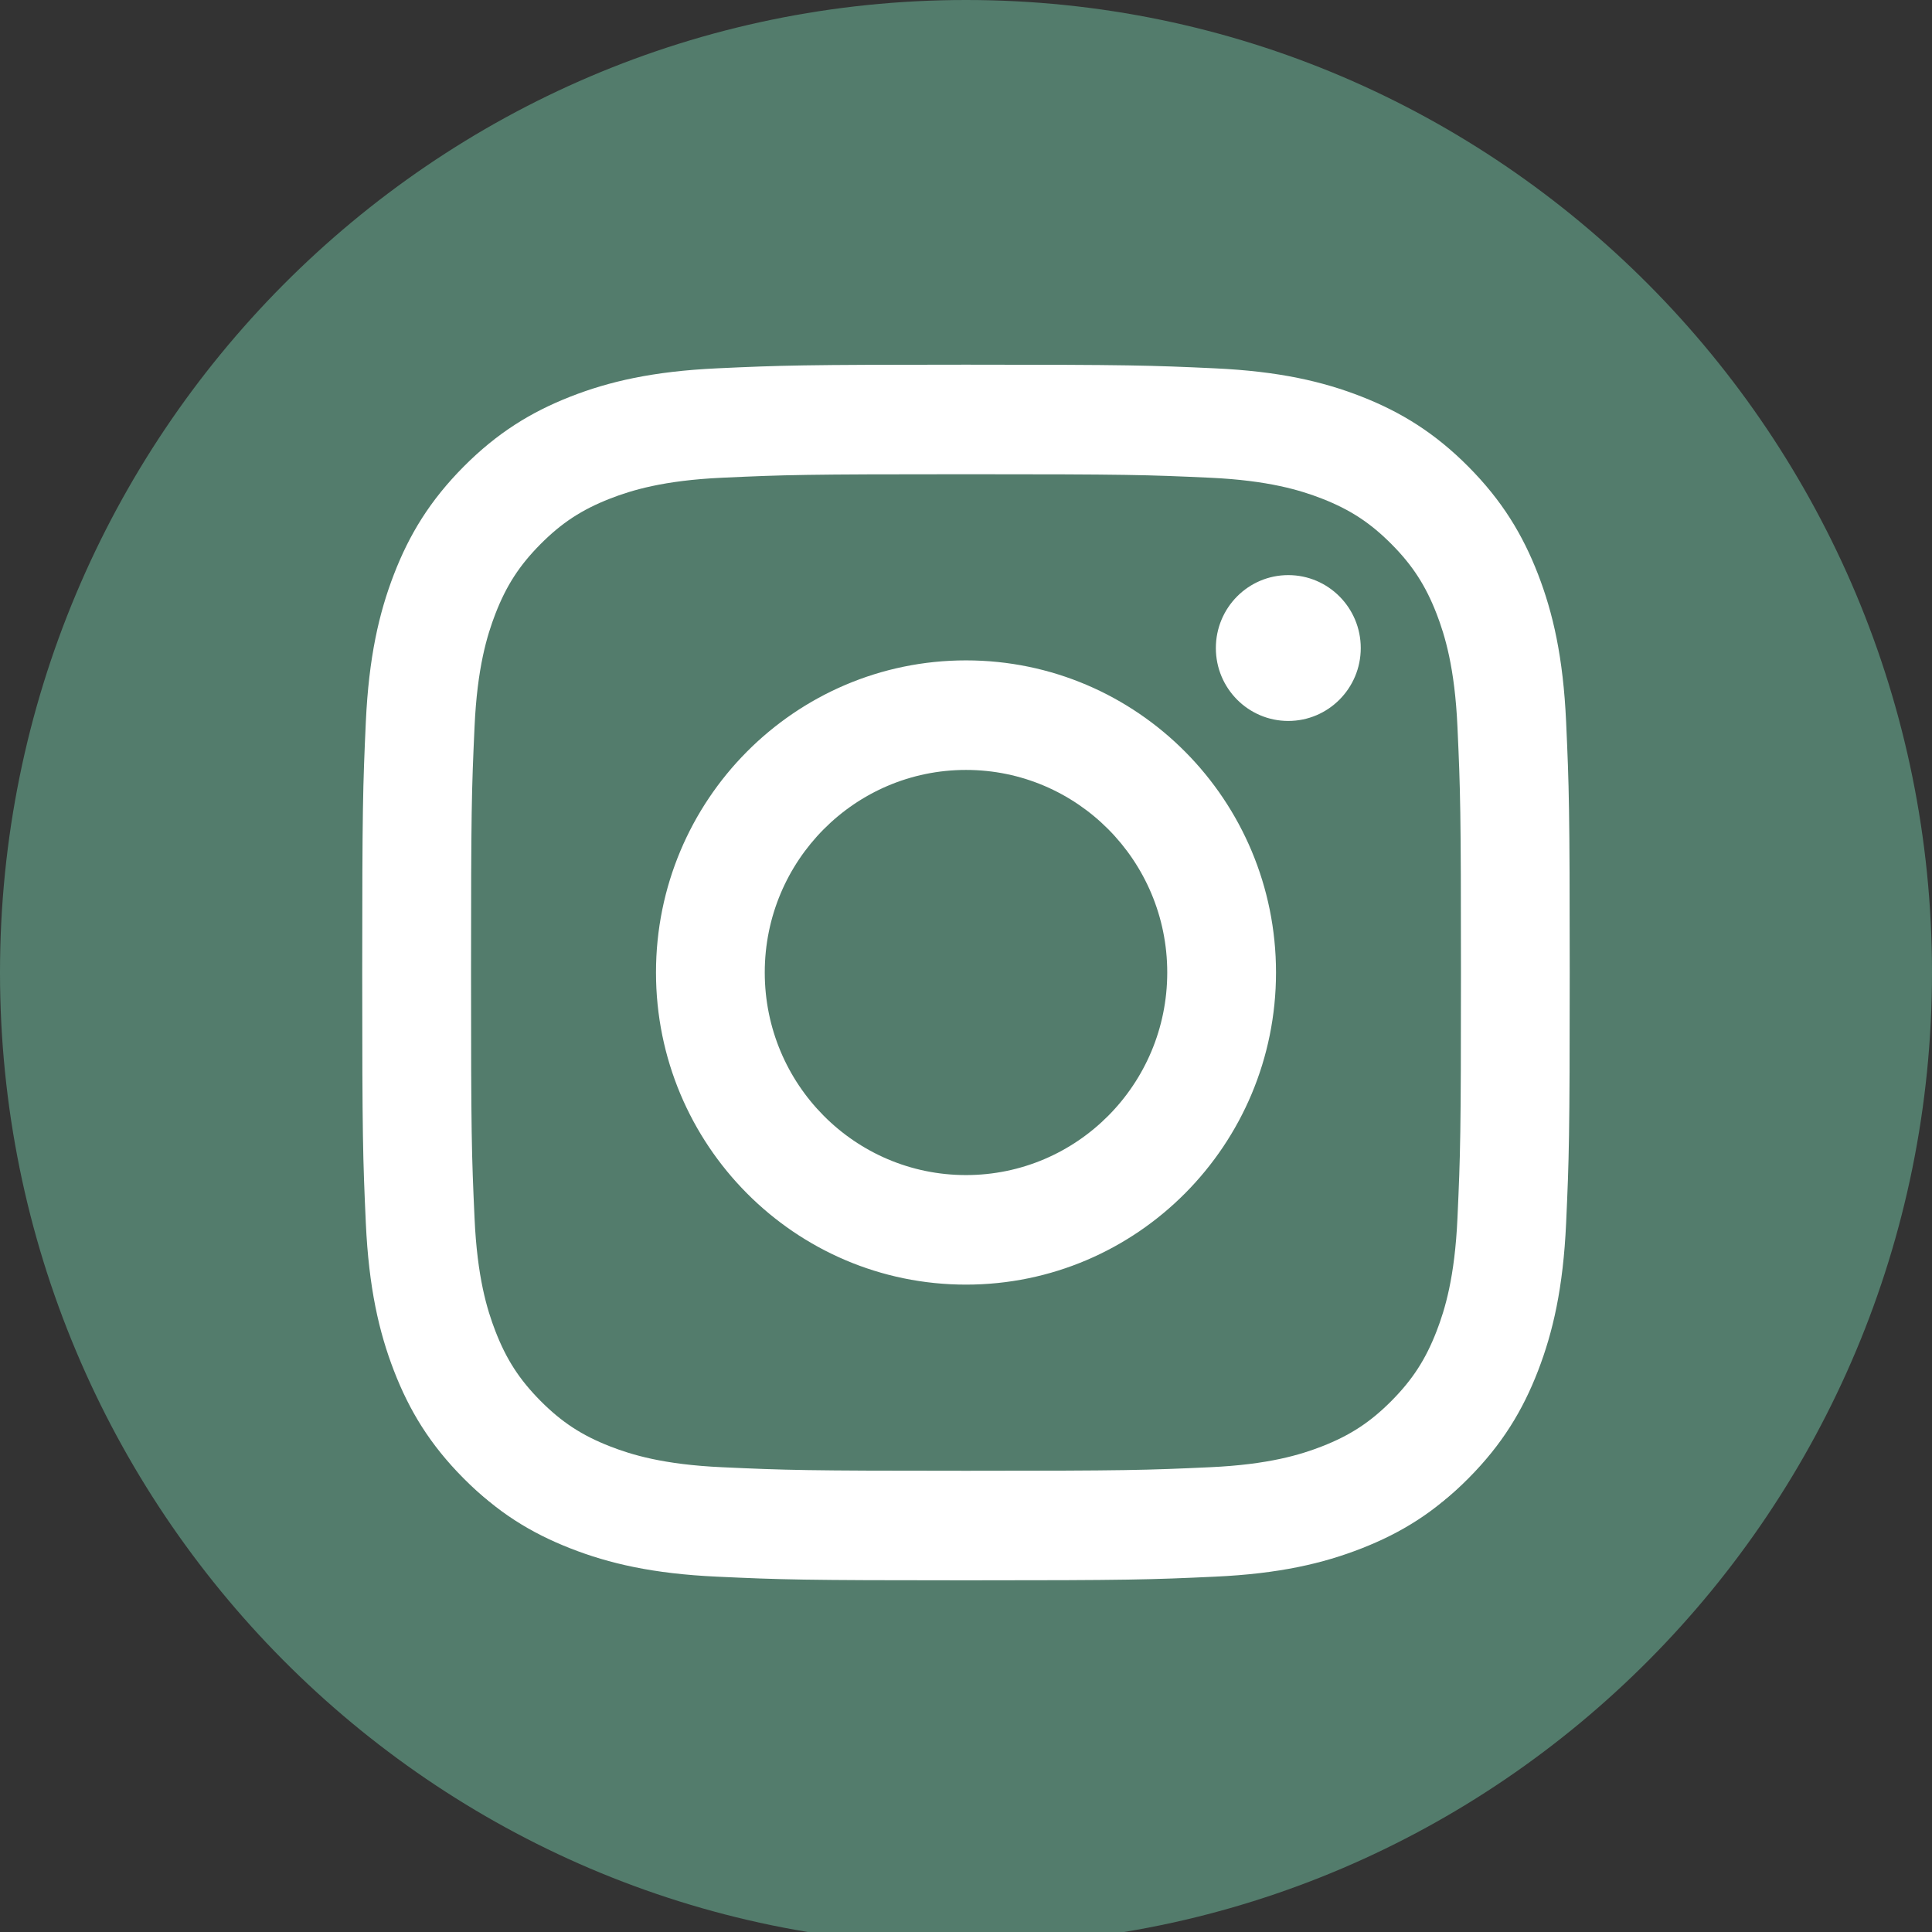 <svg width="37" height="37" viewBox="0 0 37 37" fill="none" xmlns="http://www.w3.org/2000/svg">
<rect x="0" y="0" width="37" height="37" fill="#333333" stroke="none"/>
<g clip-path="url(#clip0_730_161)">
<circle cx="18.5" cy="17.5" r="14.5" fill="white"/>
<path fill-rule="evenodd" clip-rule="evenodd" d="M18.5 0C28.71 0 37 8.345 37 18.624C37 28.903 28.71 37.249 18.5 37.249C8.29 37.249 0 28.903 0 18.624C0 8.345 8.29 0 18.5 0ZM18.5 6.984C15.36 6.984 14.966 6.997 13.733 7.054C12.502 7.111 11.662 7.307 10.926 7.595C10.166 7.893 9.521 8.291 8.878 8.938C8.235 9.586 7.839 10.235 7.544 11C7.258 11.741 7.063 12.587 7.006 13.826C6.95 15.068 6.937 15.463 6.937 18.625C6.937 21.787 6.95 22.183 7.006 23.424C7.063 24.663 7.258 25.51 7.544 26.25C7.839 27.015 8.235 27.665 8.878 28.312C9.521 28.959 10.166 29.357 10.926 29.654C11.662 29.942 12.502 30.139 13.733 30.195C14.966 30.252 15.359 30.265 18.5 30.265C21.641 30.265 22.034 30.252 23.267 30.195C24.498 30.139 25.338 29.942 26.074 29.654C26.834 29.357 27.479 28.959 28.122 28.312C28.765 27.665 29.161 27.015 29.456 26.25C29.741 25.51 29.937 24.663 29.993 23.424C30.049 22.183 30.062 21.786 30.062 18.625C30.062 15.464 30.049 15.068 29.993 13.826C29.937 12.587 29.742 11.741 29.456 11C29.16 10.235 28.765 9.586 28.122 8.938C27.479 8.291 26.834 7.893 26.074 7.595C25.338 7.307 24.498 7.111 23.267 7.054C22.034 6.997 21.64 6.984 18.5 6.984ZM18.5 9.082C21.587 9.082 21.953 9.093 23.172 9.149C24.299 9.201 24.911 9.391 25.319 9.55C25.859 9.761 26.244 10.014 26.649 10.421C27.053 10.828 27.304 11.216 27.514 11.759C27.672 12.17 27.861 12.786 27.912 13.921C27.968 15.148 27.979 15.516 27.979 18.624C27.979 21.732 27.968 22.1 27.912 23.328C27.861 24.463 27.672 25.079 27.514 25.489C27.304 26.033 27.053 26.42 26.649 26.828C26.244 27.235 25.859 27.488 25.319 27.699C24.911 27.858 24.299 28.048 23.172 28.099C21.953 28.155 21.587 28.167 18.5 28.167C15.413 28.167 15.047 28.155 13.828 28.099C12.701 28.048 12.089 27.858 11.681 27.699C11.141 27.488 10.756 27.235 10.351 26.828C9.947 26.42 9.696 26.033 9.486 25.489C9.328 25.079 9.139 24.463 9.088 23.328C9.032 22.1 9.021 21.732 9.021 18.624C9.021 15.516 9.032 15.148 9.088 13.921C9.139 12.786 9.328 12.17 9.486 11.759C9.696 11.216 9.947 10.828 10.351 10.421C10.756 10.014 11.141 9.761 11.681 9.55C12.089 9.391 12.701 9.201 13.828 9.149C15.047 9.093 15.413 9.082 18.5 9.082ZM18.5 12.647C15.221 12.647 12.563 15.324 12.563 18.624C12.563 21.925 15.221 24.602 18.5 24.602C21.779 24.602 24.437 21.925 24.437 18.624C24.437 15.324 21.779 12.647 18.5 12.647ZM18.5 22.504C16.371 22.504 14.646 20.767 14.646 18.624C14.646 16.482 16.372 14.745 18.5 14.745C20.628 14.745 22.354 16.482 22.354 18.624C22.354 20.767 20.628 22.504 18.5 22.504ZM26.06 12.411C26.06 13.182 25.438 13.807 24.672 13.807C23.906 13.807 23.285 13.182 23.285 12.411C23.285 11.639 23.906 11.014 24.672 11.014C25.438 11.014 26.06 11.639 26.06 12.411Z" fill="#537C6C"/>
</g>
<defs>
<clipPath id="clip0_730_161">
<rect width="37" height="37" fill="white"/>
</clipPath>
</defs>
</svg>
